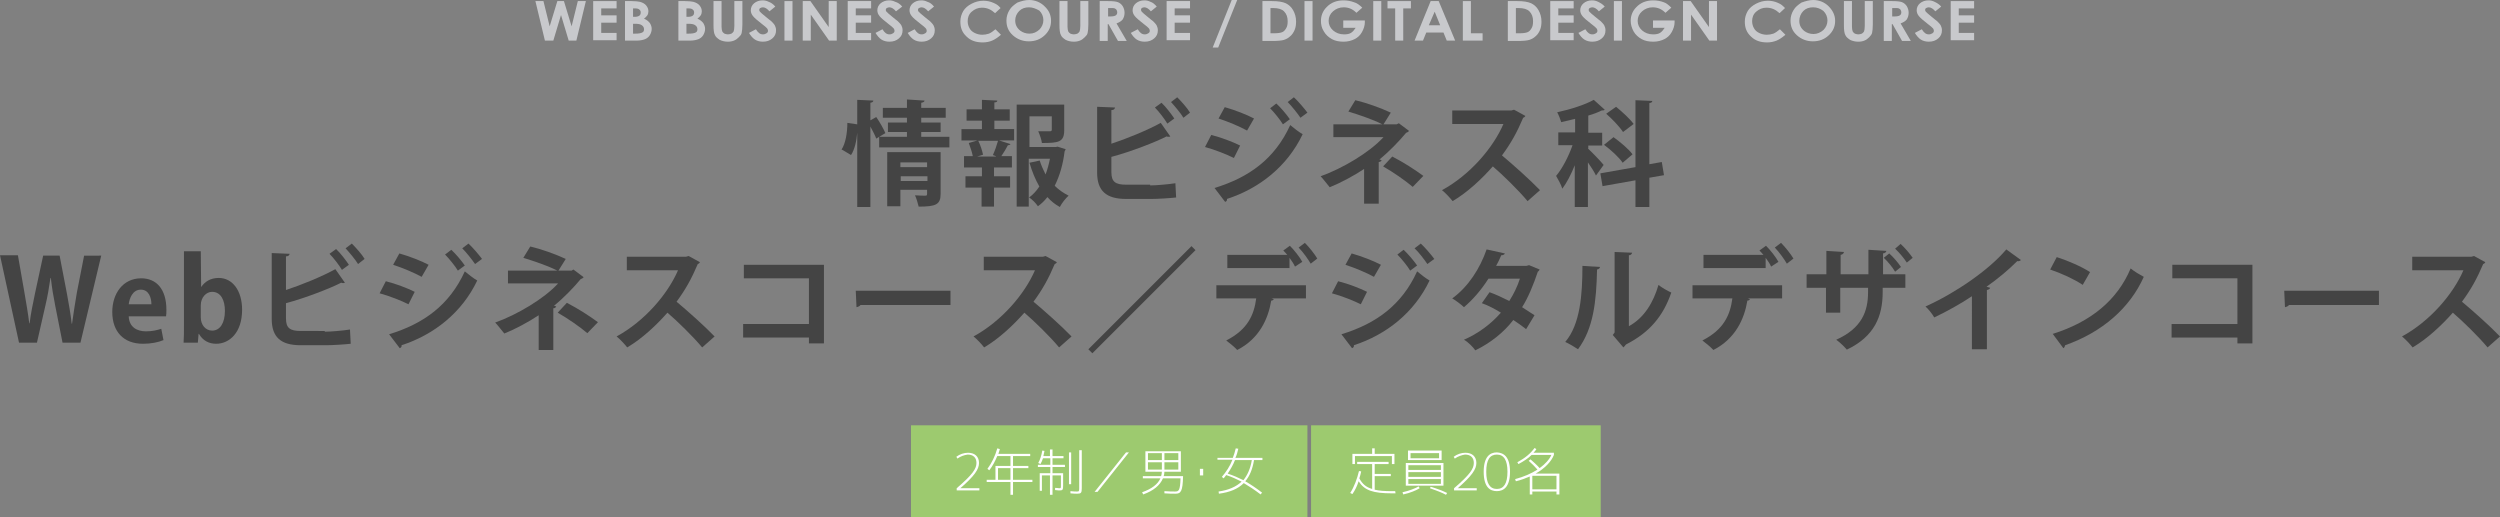 <?xml version="1.0" encoding="utf-8"?>
<!-- Generator: Adobe Illustrator 25.1.0, SVG Export Plug-In . SVG Version: 6.00 Build 0)  -->
<svg version="1.1" xmlns="http://www.w3.org/2000/svg" xmlns:xlink="http://www.w3.org/1999/xlink" x="0px" y="0px" width="683.6px"
	 height="141.5px" viewBox="0 0 683.6 141.5" enable-background="new 0 0 683.6 141.5" xml:space="preserve">
<rect x="0" y="0" width="683.6" height="141.5" fill="#808080" stroke="none"/>
<g id="レイヤー_1">
</g>
<g id="moji">
	<g>
		<rect x="358.5" y="116.3" fill="#9DCA6F" width="79.2" height="25.2"/>
		<rect x="249.1" y="116.3" fill="#9DCA6F" width="108.4" height="25.2"/>
		<g>
			<g>
				<path fill="#FFFFFF" d="M381.6,134.9h-0.9c-5.3,0-7.6-0.8-9.2-3.3c-0.4,1.3-1,2.5-1.7,3.5l-0.6-0.3c1.1-1.7,1.9-3.9,2.4-6
					l0.6,0.1c-0.1,0.6-0.3,1.3-0.5,1.9c0.8,1.5,1.8,2.4,3.5,2.9v-6.8h-4.1v-0.6h8.6v0.6h-3.8v2.7h4.4v0.6h-4.4v3.7
					c1.2,0.3,2.7,0.4,4.7,0.4h0.9L381.6,134.9z M375.9,124.1h5.4v2.8h-0.7v-2.2h-10.1v2.2h-0.7v-2.8h5.4v-1.5h0.7V124.1z"/>
				<path fill="#FFFFFF" d="M387.9,133l0.3,0.5c-1,0.6-2.6,1.3-4.5,1.7l-0.2-0.6C385.3,134.2,386.9,133.6,387.9,133z M384.4,132.8
					v-6.2h10.3v6.2h-9.6H384.4z M385,125.8v-2.6h9.2v2.6h-8.5H385z M394,128.5v-1.3h-8.9v1.3H394z M385.1,130.4h8.9v-1.3h-8.9V130.4
					z M385.1,132.3h8.9V131h-8.9V132.3z M393.5,125.3v-1.4h-7.8v1.4H393.5z M391.2,133.1c1.7,0.5,3.3,1.1,4.5,1.7l-0.3,0.5
					c-1.1-0.6-2.7-1.2-4.4-1.8L391.2,133.1z"/>
				<path fill="#FFFFFF" d="M397.8,125.4l-0.3-0.5c0.9-0.7,2.1-1.1,3.2-1.1c1.9,0,3,1.1,3,2.8s-1.2,3.5-5.1,6.9v0h5.2v0.6h-6.2v-0.6
					c4.3-3.7,5.4-5.3,5.4-6.9c0-1.5-0.9-2.3-2.4-2.3C399.8,124.4,398.6,124.8,397.8,125.4z"/>
				<path fill="#FFFFFF" d="M412.9,129c0,4.1-1.7,5.3-3.6,5.3c-1.9,0-3.6-1.1-3.6-5.3c0-4.1,1.7-5.3,3.6-5.3
					C411.2,123.8,412.9,124.9,412.9,129z M412.2,129c0-3.2-1-4.7-2.9-4.7s-2.9,1.4-2.9,4.7c0,3.2,1,4.7,2.9,4.7
					S412.2,132.2,412.2,129z"/>
				<path fill="#FFFFFF" d="M426.3,135.2h-0.7v-0.8H419v0.8h-0.7v-4.9c-1.2,0.5-2.5,1-3.8,1.3l-0.2-0.6c2.3-0.6,4.4-1.5,6.1-2.6
					c-0.7-0.8-1.6-1.7-2.4-2.4l0.5-0.4c0.8,0.7,1.8,1.6,2.5,2.4c1.5-1.1,2.7-2.4,3.2-3.6h-5.4c-0.9,0.9-2.1,1.7-3.6,2.5l-0.3-0.5
					c2.2-1.2,3.6-2.4,4.7-3.9l0.5,0.3c-0.2,0.4-0.5,0.7-0.8,1h5.6v0.6c-0.7,1.8-2.5,3.7-5,5.1h6.5V135.2z M419,133.8h6.6v-3.7H419
					V133.8z"/>
			</g>
		</g>
		<g>
			<g>
				<path fill="#FFFFFF" d="M261.8,125.4l-0.3-0.5c0.9-0.7,2.1-1.1,3.2-1.1c1.9,0,3,1.1,3,2.8s-1.2,3.5-5.1,6.9v0h5.2v0.6h-6.2v-0.6
					c4.3-3.7,5.4-5.3,5.4-6.9c0-1.5-0.9-2.3-2.4-2.3C263.7,124.4,262.6,124.8,261.8,125.4z"/>
				<path fill="#FFFFFF" d="M273.4,122.8c-0.1,0.4-0.3,0.9-0.4,1.3h8.7v0.6H277v2.7h4.2v0.6H277v3.2h5.3v0.6H277v3.5h-0.7v-3.5h-6.5
					v-0.6h2.4v-3.8h4.1v-2.7h-3.6c-0.6,1.4-1.3,2.8-2.2,3.9l-0.5-0.4c1.2-1.6,2.1-3.5,2.7-5.6L273.4,122.8z M272.9,128v3.2h3.4V128
					H272.9z"/>
				<path fill="#FFFFFF" d="M287.8,127.7v1.7h2.9v3.3c0,1.2-0.1,1.4-0.9,1.4c-0.2,0-0.6,0-1.3-0.1l0-0.6c0.6,0,0.9,0.1,1.1,0.1
					c0.5,0,0.5,0,0.5-0.8V130h-2.3v5.3h-0.7V130h-2.2v4.2h-0.6v-4.8h2.9v-1.7h-3.4v-0.6h3.4v-1.8h-2c-0.2,0.6-0.4,1.1-0.7,1.6
					l-0.6-0.3c0.5-0.9,0.9-2.1,1.1-3.4l0.6,0.1c-0.1,0.5-0.2,1-0.3,1.4h1.8v-1.8h0.7v1.8h3v0.6h-3v1.8h3.4v0.6H287.8z M292.3,123.7
					h0.6v8.7h-0.6V123.7z M295.8,123.1v10.4c0,1.3-0.2,1.5-1.3,1.5c-0.3,0-0.9,0-1.8-0.1v-0.6c0.9,0.1,1.4,0.1,1.7,0.1
					c0.6,0,0.7,0,0.7-0.9v-10.4H295.8z"/>
				<path fill="#FFFFFF" d="M300.1,134.5h-0.8l8.6-10.8h0.8L300.1,134.5z"/>
				<path fill="#FFFFFF" d="M322.8,130.8H318c-0.8,1.9-2.6,3.4-5.4,4.4l-0.3-0.6c2.6-0.9,4.3-2.2,5-3.8h-4.8v-0.6h5
					c0.1-0.4,0.2-0.8,0.2-1.2h-3.8h-0.7v-5.6h9.7v5.6h-4.5c0,0.4-0.1,0.9-0.2,1.2h5.3c-0.1,4.2-0.6,4.8-2.1,4.8c-0.7,0-1.8,0-3-0.1
					v-0.6c1.2,0.1,2.2,0.1,2.9,0.1C322.3,134.4,322.7,134.2,322.8,130.8z M317.7,123.9h-3.8v1.9h3.8V123.9z M313.9,126.4v2h3.8v-2
					H313.9z M322.2,125.8v-1.9h-3.8v1.9H322.2z M318.4,128.4h3.8v-2h-3.8V128.4z"/>
				<path fill="#FFFFFF" d="M328.1,128.2h0.9v1.8h-0.9V128.2z"/>
				<path fill="#FFFFFF" d="M332.8,125.2h4.3c0.3-0.8,0.6-1.7,0.8-2.6l0.7,0.1c-0.2,0.9-0.4,1.7-0.8,2.5h7.4v0.6h-2.3
					c-0.4,2.5-1.2,4.4-2.4,5.8c1.4,0.8,2.9,1.8,4.6,3.1l-0.4,0.5c-1.7-1.3-3.1-2.2-4.6-3.1c-1.6,1.6-3.8,2.5-6.8,2.9l-0.1-0.6
					c2.8-0.4,4.8-1.3,6.3-2.7c-1.4-0.7-2.7-1.3-4.2-1.8c-0.2,0.3-0.5,0.6-0.7,0.9l-0.5-0.4c1.2-1.4,2.2-2.9,2.9-4.7h-4.1V125.2z
					 M342.3,125.8h-4.6c-0.5,1.3-1.2,2.5-2,3.7c1.5,0.5,2.9,1.1,4.3,1.8C341.1,129.9,341.9,128.2,342.3,125.8z"/>
			</g>
		</g>
	</g>
	<g>
		<path fill="#C8C9CC" d="M146.4,0.3h2.2l1.7,6.9l2.1-6.9h1.8l2.1,6.9l1.7-6.9h2.2l-2.6,10.8h-2.1l-2.1-7l-2.1,7H149L146.4,0.3z"/>
		<path fill="#C8C9CC" d="M162.2,0.3h6.4v2h-4.2v1.9h4.2v2h-4.2v2.8h4.2v2h-6.4V0.3z"/>
		<path fill="#C8C9CC" d="M170.9,11.1V0.3h1.8c1.1,0,1.8,0.1,2.3,0.2c0.7,0.2,1.3,0.5,1.7,1c0.4,0.5,0.6,1,0.6,1.6
			c0,0.4-0.1,0.8-0.3,1.1c-0.2,0.3-0.5,0.6-0.9,0.9c0.7,0.3,1.2,0.7,1.6,1.2c0.3,0.5,0.5,1,0.5,1.6c0,0.6-0.2,1.2-0.5,1.7
			s-0.8,0.9-1.3,1.1c-0.5,0.2-1.3,0.4-2.2,0.4H170.9z M173.1,2.3v2.3h0.5c0.5,0,0.9-0.1,1.2-0.3c0.3-0.2,0.4-0.5,0.4-0.9
			c0-0.3-0.1-0.6-0.4-0.8c-0.2-0.2-0.6-0.3-1.1-0.3H173.1z M173.1,6.4v2.8h0.6c0.9,0,1.5-0.1,1.9-0.3s0.5-0.5,0.5-0.9
			c0-0.5-0.2-0.8-0.6-1.1s-1-0.4-1.9-0.4H173.1z"/>
		<path fill="#C8C9CC" d="M185.5,11.1V0.3h1.8c1.1,0,1.8,0.1,2.3,0.2c0.7,0.2,1.3,0.5,1.7,1c0.4,0.5,0.6,1,0.6,1.6
			c0,0.4-0.1,0.8-0.3,1.1c-0.2,0.3-0.5,0.6-0.9,0.9c0.7,0.3,1.2,0.7,1.6,1.2c0.3,0.5,0.5,1,0.5,1.6c0,0.6-0.2,1.2-0.5,1.7
			s-0.8,0.9-1.3,1.1c-0.5,0.2-1.3,0.4-2.2,0.4H185.5z M187.7,2.3v2.3h0.5c0.5,0,0.9-0.1,1.2-0.3c0.3-0.2,0.4-0.5,0.4-0.9
			c0-0.3-0.1-0.6-0.4-0.8c-0.2-0.2-0.6-0.3-1.1-0.3H187.7z M187.7,6.4v2.8h0.6c0.9,0,1.5-0.1,1.9-0.3s0.5-0.5,0.5-0.9
			c0-0.5-0.2-0.8-0.6-1.1s-1-0.4-1.9-0.4H187.7z"/>
		<path fill="#C8C9CC" d="M195.1,0.3h2.2v7c0,0.6,0.1,1,0.2,1.3c0.1,0.2,0.3,0.4,0.6,0.6c0.3,0.1,0.6,0.2,0.9,0.2
			c0.4,0,0.7-0.1,1-0.2c0.3-0.2,0.5-0.4,0.6-0.6c0.1-0.3,0.2-0.7,0.2-1.5V0.3h2.2v6.4c0,1.1-0.1,1.8-0.2,2.3s-0.4,0.8-0.8,1.2
			c-0.4,0.4-0.8,0.7-1.3,0.9c-0.5,0.2-1,0.3-1.7,0.3c-0.8,0-1.6-0.2-2.2-0.5c-0.6-0.4-1.1-0.8-1.3-1.3c-0.3-0.5-0.4-1.5-0.4-2.7V0.3
			z"/>
		<path fill="#C8C9CC" d="M212,1.8l-1.6,1.3c-0.6-0.7-1.2-1.1-1.8-1.1c-0.3,0-0.5,0.1-0.7,0.2c-0.2,0.1-0.3,0.3-0.3,0.5
			s0.1,0.4,0.2,0.5c0.2,0.2,0.7,0.7,1.6,1.4c0.8,0.7,1.4,1.1,1.5,1.2c0.4,0.4,0.8,0.8,1,1.2s0.3,0.8,0.3,1.3c0,0.9-0.3,1.6-1,2.2
			c-0.7,0.6-1.5,0.9-2.6,0.9c-0.8,0-1.6-0.2-2.2-0.6c-0.6-0.4-1.1-1-1.6-1.8l1.9-1c0.6,1,1.2,1.4,1.9,1.4c0.4,0,0.7-0.1,1-0.3
			s0.4-0.4,0.4-0.7c0-0.2-0.1-0.5-0.3-0.7c-0.2-0.2-0.6-0.6-1.3-1.1c-1.3-1-2.1-1.7-2.5-2.2c-0.4-0.5-0.6-1-0.6-1.6
			c0-0.7,0.3-1.4,0.9-1.9c0.6-0.5,1.4-0.8,2.3-0.8c0.6,0,1.1,0.1,1.7,0.4C210.8,0.7,211.4,1.1,212,1.8z"/>
		<path fill="#C8C9CC" d="M214.5,0.3h2.2v10.8h-2.2V0.3z"/>
		<path fill="#C8C9CC" d="M219.5,0.3h2.1l5,7.1V0.3h2.2v10.8h-2.1l-5-7.1v7.1h-2.2V0.3z"/>
		<path fill="#C8C9CC" d="M231.8,0.3h6.4v2H234v1.9h4.2v2H234v2.8h4.2v2h-6.4V0.3z"/>
		<path fill="#C8C9CC" d="M246.7,1.8L245,3.1c-0.6-0.7-1.2-1.1-1.8-1.1c-0.3,0-0.5,0.1-0.7,0.2c-0.2,0.1-0.3,0.3-0.3,0.5
			s0.1,0.4,0.2,0.5c0.2,0.2,0.7,0.7,1.6,1.4c0.8,0.7,1.4,1.1,1.5,1.2c0.4,0.4,0.8,0.8,1,1.2s0.3,0.8,0.3,1.3c0,0.9-0.3,1.6-1,2.2
			c-0.7,0.6-1.5,0.9-2.6,0.9c-0.8,0-1.6-0.2-2.2-0.6c-0.6-0.4-1.1-1-1.6-1.8l1.9-1c0.6,1,1.2,1.4,1.9,1.4c0.4,0,0.7-0.1,1-0.3
			s0.4-0.4,0.4-0.7c0-0.2-0.1-0.5-0.3-0.7c-0.2-0.2-0.6-0.6-1.3-1.1c-1.3-1-2.1-1.7-2.5-2.2c-0.4-0.5-0.6-1-0.6-1.6
			c0-0.7,0.3-1.4,0.9-1.9c0.6-0.5,1.4-0.8,2.3-0.8c0.6,0,1.1,0.1,1.7,0.4C245.5,0.7,246.1,1.1,246.7,1.8z"/>
		<path fill="#C8C9CC" d="M255.4,1.8l-1.6,1.3C253.2,2.4,252.6,2,252,2c-0.3,0-0.5,0.1-0.7,0.2c-0.2,0.1-0.3,0.3-0.3,0.5
			s0.1,0.4,0.2,0.5c0.2,0.2,0.7,0.7,1.6,1.4c0.8,0.7,1.4,1.1,1.5,1.2c0.4,0.4,0.8,0.8,1,1.2s0.3,0.8,0.3,1.3c0,0.9-0.3,1.6-1,2.2
			c-0.7,0.6-1.5,0.9-2.6,0.9c-0.8,0-1.6-0.2-2.2-0.6c-0.6-0.4-1.1-1-1.6-1.8l1.9-1c0.6,1,1.2,1.4,1.9,1.4c0.4,0,0.7-0.1,1-0.3
			s0.4-0.4,0.4-0.7c0-0.2-0.1-0.5-0.3-0.7c-0.2-0.2-0.6-0.6-1.3-1.1c-1.3-1-2.1-1.7-2.5-2.2c-0.4-0.5-0.6-1-0.6-1.6
			c0-0.7,0.3-1.4,0.9-1.9c0.6-0.5,1.4-0.8,2.3-0.8c0.6,0,1.1,0.1,1.7,0.4C254.3,0.7,254.8,1.1,255.4,1.8z"/>
		<path fill="#C8C9CC" d="M273.6,2.2l-1.5,1.4c-1.1-1-2.2-1.5-3.6-1.5c-1.1,0-2,0.4-2.8,1.1c-0.8,0.7-1.1,1.6-1.1,2.6
			c0,0.7,0.2,1.4,0.5,1.9c0.3,0.6,0.8,1,1.4,1.3c0.6,0.3,1.3,0.5,2.1,0.5c0.6,0,1.2-0.1,1.8-0.3c0.5-0.2,1.1-0.6,1.8-1.2l1.5,1.5
			c-0.9,0.8-1.7,1.3-2.4,1.6s-1.6,0.5-2.6,0.5c-1.8,0-3.3-0.5-4.4-1.6c-1.2-1.1-1.7-2.4-1.7-4.1c0-1.1,0.3-2,0.8-2.9
			c0.5-0.8,1.3-1.5,2.3-2c1-0.5,2-0.8,3.2-0.8c1,0,1.9,0.2,2.8,0.6S273,1.5,273.6,2.2z"/>
		<path fill="#C8C9CC" d="M281.4,0c1.6,0,3.1,0.6,4.2,1.7c1.2,1.1,1.8,2.4,1.8,4c0,1.6-0.6,2.9-1.8,4s-2.6,1.6-4.3,1.6
			c-1.7,0-3.2-0.6-4.4-1.7s-1.7-2.4-1.7-4c0-1,0.3-2,0.8-2.8c0.5-0.9,1.3-1.5,2.2-2.1C279.3,0.3,280.3,0,281.4,0z M281.4,2
			c-1.1,0-2,0.3-2.7,1c-0.7,0.7-1.1,1.6-1.1,2.6c0,1.2,0.5,2.1,1.4,2.8c0.7,0.5,1.5,0.8,2.5,0.8c1.1,0,1.9-0.4,2.7-1.1
			c0.7-0.7,1.1-1.6,1.1-2.6c0-1-0.4-1.9-1.1-2.6C283.3,2.4,282.4,2,281.4,2z"/>
		<path fill="#C8C9CC" d="M289.7,0.3h2.2v7c0,0.6,0.1,1,0.2,1.3c0.1,0.2,0.3,0.4,0.6,0.6c0.3,0.1,0.6,0.2,0.9,0.2
			c0.4,0,0.7-0.1,1-0.2c0.3-0.2,0.5-0.4,0.6-0.6c0.1-0.3,0.2-0.7,0.2-1.5V0.3h2.2v6.4c0,1.1-0.1,1.8-0.2,2.3s-0.4,0.8-0.8,1.2
			c-0.4,0.4-0.8,0.7-1.3,0.9c-0.5,0.2-1,0.3-1.7,0.3c-0.8,0-1.6-0.2-2.2-0.5c-0.6-0.4-1.1-0.8-1.3-1.3c-0.3-0.5-0.4-1.5-0.4-2.7V0.3
			z"/>
		<path fill="#C8C9CC" d="M300.7,0.3h2.3c1.3,0,2.2,0.1,2.7,0.3c0.5,0.2,1,0.6,1.3,1.1c0.3,0.5,0.5,1.1,0.5,1.8
			c0,0.7-0.2,1.3-0.5,1.8c-0.4,0.5-0.9,0.8-1.7,1.1l2.8,4.8h-2.4l-2.6-4.6h-0.2v4.6h-2.2V0.3z M302.9,4.5h0.7c0.7,0,1.2-0.1,1.5-0.3
			c0.3-0.2,0.4-0.5,0.4-0.9c0-0.2-0.1-0.4-0.2-0.6s-0.3-0.3-0.5-0.4c-0.2-0.1-0.6-0.1-1.2-0.1h-0.6V4.5z"/>
		<path fill="#C8C9CC" d="M316.3,1.8l-1.6,1.3c-0.6-0.7-1.2-1.1-1.8-1.1c-0.3,0-0.5,0.1-0.7,0.2C312,2.4,312,2.5,312,2.7
			s0.1,0.4,0.2,0.5c0.2,0.2,0.7,0.7,1.6,1.4c0.8,0.7,1.4,1.1,1.5,1.2c0.4,0.4,0.8,0.8,1,1.2s0.3,0.8,0.3,1.3c0,0.9-0.3,1.6-1,2.2
			c-0.7,0.6-1.5,0.9-2.6,0.9c-0.8,0-1.6-0.2-2.2-0.6c-0.6-0.4-1.1-1-1.6-1.8l1.9-1c0.6,1,1.2,1.4,1.9,1.4c0.4,0,0.7-0.1,1-0.3
			s0.4-0.4,0.4-0.7c0-0.2-0.1-0.5-0.3-0.7c-0.2-0.2-0.6-0.6-1.3-1.1c-1.3-1-2.1-1.7-2.5-2.2c-0.4-0.5-0.6-1-0.6-1.6
			c0-0.7,0.3-1.4,0.9-1.9c0.6-0.5,1.4-0.8,2.3-0.8c0.6,0,1.1,0.1,1.7,0.4C315.2,0.7,315.7,1.1,316.3,1.8z"/>
		<path fill="#C8C9CC" d="M319,0.3h6.4v2h-4.2v1.9h4.2v2h-4.2v2.8h4.2v2H319V0.3z"/>
		<path fill="#C8C9CC" d="M331.6,13l5.2-13h1.5l-5.2,13H331.6z"/>
		<path fill="#C8C9CC" d="M345.2,0.3h2.6c1.7,0,2.9,0.2,3.8,0.6c0.8,0.4,1.5,1,2,1.9s0.8,1.9,0.8,3.1c0,0.8-0.1,1.6-0.4,2.3
			c-0.3,0.7-0.7,1.3-1.2,1.7c-0.5,0.5-1.1,0.8-1.7,1c-0.6,0.2-1.7,0.3-3.2,0.3h-2.7V0.3z M347.4,2.3v6.8h1c1,0,1.7-0.1,2.2-0.3
			c0.5-0.2,0.8-0.6,1.1-1.1s0.4-1.1,0.4-1.9c0-1.1-0.3-2-1-2.7c-0.6-0.6-1.6-0.9-3-0.9H347.4z"/>
		<path fill="#C8C9CC" d="M356.7,0.3h2.2v10.8h-2.2V0.3z"/>
		<path fill="#C8C9CC" d="M372.5,2.1l-1.6,1.4c-1-1-2.1-1.5-3.5-1.5c-1.1,0-2.1,0.4-2.9,1.1c-0.8,0.7-1.2,1.6-1.2,2.6
			c0,1,0.4,1.9,1.2,2.6c0.8,0.7,1.8,1.1,3,1.1c0.8,0,1.4-0.1,1.9-0.4s0.9-0.8,1.3-1.4h-3.4V5.6h5.9l0,0.5c0,0.9-0.3,1.8-0.8,2.7
			s-1.2,1.5-2,1.9c-0.8,0.4-1.8,0.7-3,0.7c-1.2,0-2.3-0.2-3.2-0.7c-0.9-0.5-1.7-1.2-2.2-2.1c-0.6-0.9-0.8-1.9-0.8-2.9
			c0-1.4,0.5-2.7,1.5-3.7c1.2-1.3,2.8-1.9,4.7-1.9c1,0,2,0.2,2.8,0.5C371,0.8,371.8,1.4,372.5,2.1z"/>
		<path fill="#C8C9CC" d="M375.5,0.3h2.2v10.8h-2.2V0.3z"/>
		<path fill="#C8C9CC" d="M379.4,0.3h6.4v2h-2.1v8.8h-2.2V2.3h-2.1V0.3z"/>
		<path fill="#C8C9CC" d="M391.2,0.3h2.2l4.5,10.8h-2.3l-0.9-2.2H390l-0.9,2.2h-2.3L391.2,0.3z M392.3,3.2l-1.6,3.7h3.1L392.3,3.2z"
			/>
		<path fill="#C8C9CC" d="M400,0.3h2.2v8.8h3.2v2H400V0.3z"/>
		<path fill="#C8C9CC" d="M412.3,0.3h2.6c1.7,0,2.9,0.2,3.8,0.6c0.8,0.4,1.5,1,2,1.9s0.8,1.9,0.8,3.1c0,0.8-0.1,1.6-0.4,2.3
			c-0.3,0.7-0.7,1.3-1.2,1.7c-0.5,0.5-1.1,0.8-1.7,1s-1.7,0.3-3.2,0.3h-2.7V0.3z M414.5,2.3v6.8h1c1,0,1.7-0.1,2.2-0.3
			c0.5-0.2,0.8-0.6,1.1-1.1c0.3-0.5,0.4-1.1,0.4-1.9c0-1.1-0.3-2-1-2.7c-0.6-0.6-1.6-0.9-3-0.9H414.5z"/>
		<path fill="#C8C9CC" d="M423.9,0.3h6.4v2h-4.2v1.9h4.2v2h-4.2v2.8h4.2v2h-6.4V0.3z"/>
		<path fill="#C8C9CC" d="M438.8,1.8l-1.6,1.3C436.6,2.4,436,2,435.4,2c-0.3,0-0.5,0.1-0.7,0.2c-0.2,0.1-0.3,0.3-0.3,0.5
			s0.1,0.4,0.2,0.5c0.2,0.2,0.7,0.7,1.6,1.4c0.8,0.7,1.4,1.1,1.5,1.2c0.4,0.4,0.8,0.8,1,1.2s0.3,0.8,0.3,1.3c0,0.9-0.3,1.6-1,2.2
			s-1.5,0.9-2.6,0.9c-0.8,0-1.6-0.2-2.2-0.6c-0.6-0.4-1.1-1-1.6-1.8l1.9-1c0.6,1,1.2,1.4,1.9,1.4c0.4,0,0.7-0.1,1-0.3
			s0.4-0.4,0.4-0.7c0-0.2-0.1-0.5-0.3-0.7s-0.6-0.6-1.3-1.1c-1.3-1-2.1-1.7-2.5-2.2c-0.4-0.5-0.6-1-0.6-1.6c0-0.7,0.3-1.4,0.9-1.9
			c0.6-0.5,1.4-0.8,2.3-0.8c0.6,0,1.1,0.1,1.7,0.4S438.2,1.1,438.8,1.8z"/>
		<path fill="#C8C9CC" d="M441.3,0.3h2.2v10.8h-2.2V0.3z"/>
		<path fill="#C8C9CC" d="M457,2.1l-1.6,1.4c-1-1-2.1-1.5-3.5-1.5c-1.1,0-2.1,0.4-2.9,1.1c-0.8,0.7-1.2,1.6-1.2,2.6
			c0,1,0.4,1.9,1.2,2.6s1.8,1.1,3,1.1c0.8,0,1.4-0.1,1.9-0.4s0.9-0.8,1.3-1.4H452V5.6h5.9l0,0.5c0,0.9-0.3,1.8-0.8,2.7
			s-1.2,1.5-2,1.9c-0.8,0.4-1.8,0.7-3,0.7c-1.2,0-2.3-0.2-3.2-0.7c-0.9-0.5-1.7-1.2-2.2-2.1s-0.8-1.9-0.8-2.9c0-1.4,0.5-2.7,1.5-3.7
			c1.2-1.3,2.8-1.9,4.7-1.9c1,0,2,0.2,2.8,0.5C455.6,0.8,456.3,1.4,457,2.1z"/>
		<path fill="#C8C9CC" d="M460.2,0.3h2.1l5,7.1V0.3h2.2v10.8h-2.1l-5-7.1v7.1h-2.2V0.3z"/>
		<path fill="#C8C9CC" d="M488.1,2.2l-1.5,1.4c-1.1-1-2.2-1.5-3.6-1.5c-1.1,0-2,0.4-2.8,1.1c-0.8,0.7-1.1,1.6-1.1,2.6
			c0,0.7,0.2,1.4,0.5,1.9c0.3,0.6,0.8,1,1.4,1.3s1.3,0.5,2.1,0.5c0.6,0,1.2-0.1,1.8-0.3c0.5-0.2,1.1-0.6,1.8-1.2l1.5,1.5
			c-0.9,0.8-1.7,1.3-2.4,1.6c-0.8,0.3-1.6,0.5-2.6,0.5c-1.8,0-3.3-0.5-4.4-1.6c-1.2-1.1-1.7-2.4-1.7-4.1c0-1.1,0.3-2,0.8-2.9
			c0.5-0.8,1.3-1.5,2.3-2c1-0.5,2-0.8,3.2-0.8c1,0,1.9,0.2,2.8,0.6S487.4,1.5,488.1,2.2z"/>
		<path fill="#C8C9CC" d="M495.8,0c1.6,0,3.1,0.6,4.2,1.7s1.8,2.4,1.8,4c0,1.6-0.6,2.9-1.8,4c-1.2,1.1-2.6,1.6-4.3,1.6
			c-1.7,0-3.2-0.6-4.4-1.7s-1.7-2.4-1.7-4c0-1,0.3-2,0.8-2.8c0.5-0.9,1.3-1.5,2.2-2.1C493.7,0.3,494.8,0,495.8,0z M495.8,2
			c-1.1,0-2,0.3-2.7,1S492,4.7,492,5.7c0,1.2,0.5,2.1,1.4,2.8c0.7,0.5,1.5,0.8,2.5,0.8c1,0,1.9-0.4,2.7-1.1c0.7-0.7,1.1-1.6,1.1-2.6
			c0-1-0.4-1.9-1.1-2.6C497.8,2.4,496.9,2,495.8,2z"/>
		<path fill="#C8C9CC" d="M504.2,0.3h2.2v7c0,0.6,0.1,1,0.2,1.3c0.1,0.2,0.3,0.4,0.6,0.6c0.3,0.1,0.6,0.2,0.9,0.2
			c0.4,0,0.7-0.1,1-0.2c0.3-0.2,0.5-0.4,0.6-0.6c0.1-0.3,0.2-0.7,0.2-1.5V0.3h2.2v6.4c0,1.1-0.1,1.8-0.2,2.3
			c-0.1,0.4-0.4,0.8-0.8,1.2c-0.4,0.4-0.8,0.7-1.3,0.9c-0.5,0.2-1,0.3-1.7,0.3c-0.8,0-1.6-0.2-2.2-0.5c-0.6-0.4-1.1-0.8-1.3-1.3
			c-0.3-0.5-0.4-1.5-0.4-2.7V0.3z"/>
		<path fill="#C8C9CC" d="M515.1,0.3h2.3c1.3,0,2.2,0.1,2.7,0.3c0.5,0.2,1,0.6,1.3,1.1c0.3,0.5,0.5,1.1,0.5,1.8
			c0,0.7-0.2,1.3-0.5,1.8c-0.4,0.5-0.9,0.8-1.7,1.1l2.8,4.8h-2.4l-2.6-4.6h-0.2v4.6h-2.2V0.3z M517.3,4.5h0.7c0.7,0,1.2-0.1,1.5-0.3
			s0.4-0.5,0.4-0.9c0-0.2-0.1-0.4-0.2-0.6s-0.3-0.3-0.5-0.4c-0.2-0.1-0.6-0.1-1.2-0.1h-0.6V4.5z"/>
		<path fill="#C8C9CC" d="M530.8,1.8l-1.6,1.3C528.6,2.4,528,2,527.4,2c-0.3,0-0.5,0.1-0.7,0.2c-0.2,0.1-0.3,0.3-0.3,0.5
			s0.1,0.4,0.2,0.5c0.2,0.2,0.7,0.7,1.6,1.4c0.8,0.7,1.4,1.1,1.5,1.2c0.4,0.4,0.8,0.8,1,1.2s0.3,0.8,0.3,1.3c0,0.9-0.3,1.6-1,2.2
			c-0.7,0.6-1.5,0.9-2.6,0.9c-0.8,0-1.6-0.2-2.2-0.6s-1.1-1-1.6-1.8l1.9-1c0.6,1,1.2,1.4,1.9,1.4c0.4,0,0.7-0.1,1-0.3
			c0.3-0.2,0.4-0.4,0.4-0.7c0-0.2-0.1-0.5-0.3-0.7c-0.2-0.2-0.6-0.6-1.3-1.1c-1.3-1-2.1-1.7-2.5-2.2c-0.4-0.5-0.6-1-0.6-1.6
			c0-0.7,0.3-1.4,0.9-1.9c0.6-0.5,1.4-0.8,2.3-0.8c0.6,0,1.1,0.1,1.7,0.4S530.2,1.1,530.8,1.8z"/>
		<path fill="#C8C9CC" d="M533.4,0.3h6.4v2h-4.2v1.9h4.2v2h-4.2v2.8h4.2v2h-6.4V0.3z"/>
	</g>
	<g>
		<path fill="#444444" d="M239.6,32c0.9,1.3,2,3.2,2.5,4.4l-2.5,1.5c-0.3-0.9-1-2.1-1.6-3.3v22h-3.6V36.3h0
			c-0.2,2.3-0.7,4.6-1.7,6.1c-2.4-1.5-2.5-1.5-2.6-1.5c1.1-1.6,1.6-4.6,1.6-7.3l2.7,0.4v-6.7l4.4,0.2c0,0.3-0.2,0.5-0.8,0.6v4.8
			L239.6,32z M251.9,37.4h7.7v2.9h-19.2v-2.9h7.6v-1.3h-5.2v-2.6h5.2v-1.3h-6.6v-2.7h6.6v-2.3l4.8,0.3c0,0.3-0.3,0.5-0.9,0.6v1.4
			h6.7v2.7h-6.7v1.3h5.3v2.6h-5.3V37.4z M257.2,41.6v11.4c0,2.9-1.2,3.5-6,3.5c-0.2-0.9-0.6-2.2-1-3.1c1.1,0.1,2.4,0.1,2.8,0.1
			c0.4,0,0.5-0.1,0.5-0.5v-1.1h-7.3v4.5h-3.6V41.6H257.2z M253.5,44.4h-7.3v1.3h7.3V44.4z M246.3,49.5h7.3v-1.3h-7.3V49.5z"/>
		<path fill="#444444" d="M271.9,33v2.3h5.4v3.1h-4.1l3.1,1c-0.1,0.2-0.3,0.3-0.7,0.3c-0.4,0.8-1.1,2-1.8,3h2.9v3.1h-4.9v2.4h4.4
			v3.1h-4.4v5.2h-3.4v-5.2H264v-3.1h4.5v-2.4h-4.9v-3.1h2.4c-0.2-1.1-0.7-2.5-1.1-3.6l2.4-0.7h-4.4v-3.1h5.6V33h-4.2v-3.1h4.2v-2.6
			l4.2,0.2c0,0.3-0.2,0.5-0.8,0.5v1.9h4.2V33H271.9z M272.3,42.7l-0.8-0.3c0.5-1.1,1.1-2.8,1.4-3.9h-5.4c0.6,1.2,1.1,2.8,1.3,3.8
			l-1.6,0.5H272.3z M289.2,40.1l2.2,0.7c-0.1,0.3-0.2,0.4-0.3,0.6c-0.4,3.4-1.3,6.6-2.7,9.4c1.1,1.1,2.4,2,3.8,2.7
			c-0.8,0.7-1.9,2.1-2.4,3.1c-1.3-0.7-2.4-1.6-3.4-2.7c-0.8,1-1.6,1.8-2.6,2.5c-0.5-0.8-1.6-1.9-2.4-2.4c1.1-0.8,2-1.8,2.8-3
			c-1.1-1.9-2-4.1-2.7-6.5l2.8-0.6c0.4,1.3,1,2.6,1.6,3.8c0.5-1.3,0.9-2.8,1.2-4.3h-5.8v13.1H278V28.6h13v7c0,3.3-1.6,3.5-6.1,3.5
			c-0.1-0.9-0.6-2.3-1-3.2c1.2,0,2.7,0,3.1,0c0.4,0,0.6-0.1,0.6-0.4v-3.7h-6.1v8.4h7.2L289.2,40.1z"/>
		<path fill="#444444" d="M314.5,50.7c1.6,0,5.1-0.3,6.9-0.6c0.1,1.3,0.1,2.6,0.2,3.9c-1.7,0.2-5.1,0.4-6.7,0.4h-7
			c-5.4,0-7.9-2.2-7.9-7.2v-18l4.9,0.2c-0.1,0.4-0.3,0.7-1,0.7v9.2c4-1.3,9.9-3.7,13.5-5.7l2.6,3.7c-0.1,0.1-0.3,0.1-0.5,0.1
			c-0.2,0-0.3,0-0.5-0.1c-2.9,1.5-9.8,4.2-15.1,5.6v4.2c0,2.6,1.1,3.4,4,3.4H314.5z M317.6,28.1c1.2,1.1,2.7,3.1,3.5,4.3l-1.9,1.4
			c-0.7-1.2-2.3-3.3-3.4-4.4L317.6,28.1z M321.9,26.6c1.2,1.2,2.8,3,3.5,4.2l-1.8,1.4c-0.7-1.2-2.4-3.2-3.4-4.3L321.9,26.6z"/>
		<path fill="#444444" d="M331.2,36.9c2.8,0.7,5.9,1.9,7.9,2.9l-1.7,3.4c-2-1-5.3-2.3-7.9-3L331.2,36.9z M332.1,51.4
			c9.5-2.9,16.5-8,20.7-17.2c0.8,0.7,2.5,2,3.4,2.5c-4.2,8.8-11.8,14.8-20.7,17.7c0.1,0.3-0.1,0.7-0.5,0.8L332.1,51.4z M334.9,29.3
			c2.8,0.8,5.9,2,8,3.1l-1.9,3.3c-2.2-1.2-5.1-2.4-7.8-3.3L334.9,29.3z M349,28.3c1.2,1.1,2.8,3,3.7,4.3l-1.9,1.4
			c-0.7-1.2-2.4-3.3-3.5-4.4L349,28.3z M353.8,26.6c1.2,1.1,2.8,3,3.7,4.2l-1.9,1.4c-0.8-1.2-2.5-3.3-3.5-4.3L353.8,26.6z"/>
		<path fill="#444444" d="M382.5,33.7l2.8,2.1c-0.2,0.2-0.4,0.4-0.8,0.5c-1.9,2.3-4.7,5.2-7.3,7.3l0.6,0.2c-0.1,0.2-0.3,0.5-0.8,0.5
			v11.4h-4v-9.5c-2.7,1.8-6.4,3.8-9.4,5c-0.2-0.2-2.2-2.8-2.5-3c5.9-2.1,13.4-6.5,17.2-10.7h-13.7V34H378c-2.5-1.3-6.4-2.6-9.3-3.5
			l1.9-3.1c3,0.7,6.9,2.1,9.7,3.4l-2,3.2h3.6L382.5,33.7z M386.3,51.1c-2-1.7-5.3-4-8.1-5.6l2.5-2.7c3.1,1.6,6.2,3.6,8.5,5.3
			L386.3,51.1z"/>
		<path fill="#444444" d="M417.1,31.7c-0.1,0.2-0.3,0.4-0.6,0.5c-1.7,4-3.3,6.9-5.8,10.3c3,2.5,7.6,6.6,10.4,9.5l-3.4,3
			c-2.4-2.9-6.9-7.3-9.5-9.5c-2.9,3.3-6.9,7.1-11,9.5c-0.6-0.8-2-2.3-2.9-3c7.7-4.2,14-11.6,16.8-18.1h-14v-3.7h16.2l0.7-0.2
			L417.1,31.7z"/>
		<path fill="#444444" d="M434.2,40.6c0.9,0.8,3.7,3.7,4.3,4.5l-2.1,2.9c-0.4-0.9-1.3-2.3-2.2-3.6v12.2h-3.6V45.2
			c-1,2.5-2.2,4.8-3.4,6.4c-0.3-1.1-1.2-2.6-1.7-3.5c1.7-2,3.4-5.3,4.5-8.4h-3.9v-3.5h4.6v-3.7c-1.3,0.3-2.6,0.6-3.8,0.9
			c-0.2-0.7-0.7-2-1.1-2.7c3.7-0.8,7.7-2.1,10-3.4l3,2.7c-0.2,0.2-0.4,0.2-0.8,0.2c-1,0.5-2.3,1-3.7,1.4v4.7h3.8v3.5h-3.8V40.6z
			 M455,47.9l-4,0.7v8h-3.8v-7.3l-9,1.6l-0.6-3.5l9.6-1.7V27.4l4.6,0.2c0,0.3-0.2,0.5-0.8,0.6v16.7l3.4-0.6L455,47.9z M443.7,44.5
			c-1-1.5-3.2-3.5-5.1-4.9l2.6-2.1c1.8,1.3,4.2,3.3,5.2,4.7L443.7,44.5z M441.9,29.2c1.7,1.4,3.8,3.3,4.8,4.7l-2.9,2.2
			c-0.9-1.4-2.9-3.5-4.6-5L441.9,29.2z"/>
		<path fill="#444444" d="M27.7,69.8L22,93.7h-4.9l-2-10.1c-0.5-2.5-0.9-4.9-1.2-7.6h-0.1c-0.4,2.7-0.8,5.1-1.4,7.6l-2.3,10.1H5.2
			L0,69.8h4.9l1.8,10.3c0.5,2.9,1,5.8,1.3,8.3h0.1C8.4,85.8,9,83,9.6,80.1l2.2-10.2h4.5l2,10.4c0.5,2.8,1,5.4,1.3,8.2h0.1
			c0.4-2.8,0.8-5.5,1.3-8.4l2-10.2H27.7z"/>
		<path fill="#444444" d="M44.7,93c-1.4,0.6-3.4,1-5.6,1c-5.3,0-8.4-3.3-8.4-8.7c0-5,2.9-9.2,7.9-9.2c4.2,0,6.9,3,6.9,8.6
			c0,0.7,0,1.3-0.1,1.8H35.2c0.1,2.9,2.2,4.1,4.7,4.1c1.7,0,3-0.3,4.2-0.7L44.7,93z M41.4,83.2c0-1.8-0.7-4-2.9-4
			c-2.2,0-3.1,2.3-3.3,4H41.4z"/>
		<path fill="#444444" d="M55,78.5c1-1.5,2.6-2.5,4.8-2.5c3.8,0,6.4,3.5,6.4,8.7c0,6.3-3.5,9.3-7.1,9.3c-1.9,0-3.6-0.8-4.7-2.7h-0.1
			l-0.2,2.4h-3.9c0.1-1.2,0.1-3.2,0.1-5v-20h4.6L55,78.5L55,78.5z M54.9,86.8c0,2,1.3,3.6,3.1,3.6c2.2,0,3.5-2.1,3.5-5.4
			c0-2.9-1.1-5.2-3.5-5.2c-1.6,0-3.1,1.5-3.1,3.7V86.8z"/>
		<path fill="#444444" d="M88.8,90.7c1.6,0,5.1-0.3,6.9-0.6c0.1,1.3,0.1,2.6,0.2,3.9c-1.7,0.2-5.1,0.4-6.7,0.4h-7
			c-5.4,0-7.9-2.2-7.9-7.2v-18l4.9,0.2c-0.1,0.4-0.3,0.7-1,0.7v9.2c4-1.3,9.9-3.7,13.5-5.7l2.6,3.7c-0.1,0.1-0.3,0.1-0.5,0.1
			c-0.2,0-0.3,0-0.5-0.1c-2.9,1.5-9.8,4.2-15.1,5.6v4.2c0,2.6,1.1,3.4,4,3.4H88.8z M91.9,68.1c1.2,1.1,2.7,3.1,3.5,4.3l-1.9,1.4
			c-0.7-1.2-2.3-3.3-3.4-4.4L91.9,68.1z M96.2,66.6c1.2,1.2,2.8,3,3.5,4.2l-1.8,1.4c-0.7-1.2-2.4-3.2-3.4-4.3L96.2,66.6z"/>
		<path fill="#444444" d="M105.5,76.9c2.8,0.7,5.9,1.9,7.9,2.9l-1.7,3.4c-2-1-5.3-2.3-7.9-3L105.5,76.9z M106.4,91.4
			c9.5-2.9,16.5-8,20.7-17.2c0.8,0.7,2.5,2,3.4,2.5c-4.2,8.8-11.8,14.8-20.7,17.7c0.1,0.3-0.1,0.7-0.5,0.8L106.4,91.4z M109.2,69.3
			c2.8,0.8,5.9,2,8,3.1l-1.9,3.3c-2.2-1.2-5.1-2.4-7.8-3.3L109.2,69.3z M123.4,68.3c1.2,1.1,2.8,3,3.7,4.3l-1.9,1.4
			c-0.7-1.2-2.4-3.3-3.5-4.4L123.4,68.3z M128.1,66.6c1.2,1.1,2.8,3,3.7,4.2l-1.9,1.4c-0.8-1.2-2.5-3.3-3.5-4.3L128.1,66.6z"/>
		<path fill="#444444" d="M156.8,73.7l2.8,2.1c-0.2,0.2-0.4,0.4-0.8,0.5c-1.9,2.3-4.7,5.2-7.3,7.3l0.6,0.2c-0.1,0.2-0.3,0.5-0.8,0.5
			v11.4h-4v-9.5c-2.7,1.8-6.4,3.8-9.4,5c-0.2-0.2-2.2-2.8-2.5-3c5.9-2.1,13.4-6.5,17.2-10.7h-13.7V74h13.5c-2.5-1.3-6.4-2.6-9.3-3.5
			l1.9-3.1c3,0.7,6.9,2.1,9.7,3.4l-2,3.2h3.6L156.8,73.7z M160.6,91.1c-2-1.7-5.3-4-8.1-5.6l2.5-2.7c3.1,1.6,6.2,3.6,8.5,5.3
			L160.6,91.1z"/>
		<path fill="#444444" d="M191.4,71.7c-0.1,0.2-0.3,0.4-0.6,0.5c-1.7,4-3.3,6.9-5.8,10.3c3,2.5,7.6,6.6,10.4,9.5l-3.4,3
			c-2.4-2.9-6.9-7.3-9.5-9.5c-2.9,3.3-6.9,7.1-11,9.5c-0.6-0.8-2-2.3-2.9-3c7.7-4.2,14-11.6,16.8-18.1h-14v-3.7h16.2l0.7-0.2
			L191.4,71.7z"/>
		<path fill="#444444" d="M225.3,72.4v21.5h-4.1v-1.6h-18v-3.7h18V76.1h-17.8v-3.7H225.3z"/>
		<path fill="#444444" d="M234,79.5h25.9v3.9h-24.6c-0.2,0.3-0.6,0.5-1.1,0.6L234,79.5z"/>
		<path fill="#444444" d="M289,71.7c-0.1,0.2-0.3,0.4-0.6,0.5c-1.7,4-3.3,6.9-5.8,10.3c3,2.5,7.6,6.6,10.4,9.5l-3.4,3
			c-2.4-2.9-6.9-7.3-9.5-9.5c-2.9,3.3-6.9,7.1-11,9.5c-0.6-0.8-2-2.3-2.9-3c7.7-4.2,14-11.6,16.8-18.1h-14v-3.7h16.2l0.7-0.2
			L289,71.7z"/>
		<path fill="#444444" d="M297.6,95.5l28.2-28.2l1.1,1.1l-28.2,28.2L297.6,95.5z"/>
		<path fill="#444444" d="M332.6,81.6V78h24.5v3.6h-9.4l0.6,0.2c-0.1,0.2-0.3,0.4-0.7,0.4c-0.8,4.9-3.2,10.4-9.3,13.5
			c-0.6-0.7-2.2-2-3-2.6c5.9-3,7.6-7,8.2-11.5H332.6z M354.1,72.9c-0.3-0.7-0.9-1.6-1.5-2.4v2.8h-17v-3.6h16.4
			c-0.4-0.5-0.8-0.9-1.1-1.2l1.8-1.3c1.2,1.2,2.7,3.1,3.4,4.4L354.1,72.9z M358.4,72.1c-0.7-1.2-2.1-3.2-3.3-4.4l1.7-1.3
			c1.2,1.2,2.7,3.1,3.4,4.3L358.4,72.1z"/>
		<path fill="#444444" d="M365.9,76.9c2.8,0.7,5.9,1.9,7.9,2.9l-1.7,3.4c-2-1-5.3-2.3-7.9-3L365.9,76.9z M366.8,91.4
			c9.5-2.9,16.5-8,20.7-17.2c0.8,0.7,2.5,2,3.4,2.5c-4.2,8.8-11.8,14.8-20.7,17.7c0.1,0.3-0.1,0.7-0.5,0.8L366.8,91.4z M369.6,69.3
			c2.8,0.8,5.9,2,8,3.1l-1.9,3.3c-2.2-1.2-5.1-2.4-7.8-3.3L369.6,69.3z M383.8,68.3c1.2,1.1,2.8,3,3.7,4.3l-1.9,1.4
			c-0.7-1.2-2.4-3.3-3.5-4.4L383.8,68.3z M388.5,66.6c1.2,1.1,2.8,3,3.7,4.2l-1.9,1.4c-0.8-1.2-2.4-3.3-3.5-4.3L388.5,66.6z"/>
		<path fill="#444444" d="M421,73.7c-0.1,0.2-0.2,0.4-0.5,0.6c-1.2,3.6-2.7,7.2-4.3,9.7c1.1,0.7,2.5,1.6,3.4,2.2l-2.3,3.8
			c-0.9-0.7-2.4-1.8-3.5-2.5c-2.7,3.5-6.3,6.3-10.4,8.3c-0.6-0.9-2.1-2.4-3.1-2.9c3.9-1.7,7.4-4.3,10.1-7.4c-1.6-1-3.5-2-5.2-2.6
			l2.1-3c1.7,0.6,3.6,1.5,5.4,2.4c1.2-1.9,2.2-3.9,2.9-6.1H407c-1.9,3-4.3,5.8-6.7,7.8c-0.7-0.7-2.3-1.9-3.2-2.4
			c4.4-3.2,7.6-8.2,9.4-13.4l5,1.1c-0.1,0.3-0.5,0.5-1,0.5c-0.3,0.8-0.9,2-1.4,2.9h8.3l0.7-0.2L421,73.7z"/>
		<path fill="#444444" d="M437.5,73c0,0.3-0.3,0.6-0.8,0.7c-0.2,8.9-1,16.1-5.2,21.8c-0.9-0.6-2.4-1.5-3.5-2
			c4.1-4.8,4.7-12.9,4.7-20.8L437.5,73z M445.4,89.2c4.2-2.3,6.7-6.5,8.1-11.3c0.8,0.7,2.6,1.7,3.5,2.1c-2.2,6.4-5.9,10.9-12.4,14.2
			c-0.2,0.3-0.5,0.6-0.7,0.8l-2.9-3.4l0.5-0.7v-22l4.8,0.2c-0.1,0.3-0.3,0.7-0.9,0.7V89.2z"/>
		<path fill="#444444" d="M462.8,81.6V78h24.5v3.6h-9.4l0.6,0.2c-0.1,0.2-0.3,0.4-0.7,0.4c-0.8,4.9-3.2,10.4-9.3,13.5
			c-0.6-0.7-2.2-2-3-2.6c5.9-3,7.6-7,8.2-11.5H462.8z M484.3,72.9c-0.3-0.7-0.9-1.6-1.5-2.4v2.8h-17v-3.6h16.4
			c-0.4-0.5-0.8-0.9-1.1-1.2l1.8-1.3c1.2,1.2,2.7,3.1,3.4,4.4L484.3,72.9z M488.6,72.1c-0.7-1.2-2.1-3.2-3.3-4.4l1.7-1.3
			c1.2,1.2,2.7,3.1,3.4,4.3L488.6,72.1z"/>
		<path fill="#444444" d="M520.9,78.7h-6.1v1.2c0,6.5-2.2,12.1-9.8,15.7c-0.7-0.8-1.9-2-2.9-2.7c7.1-3.2,8.7-7.9,8.7-13v-1.2h-7.6
			v6.8h-3.9v-6.8H494V75h5.4v-6.4l4.8,0.3c0,0.3-0.3,0.7-0.9,0.8V75h7.6v-6.7l4.9,0.3c0,0.3-0.3,0.6-0.9,0.7V75h6.1V78.7z
			 M516.6,69.3c1.2,1.1,2.4,2.5,3.2,3.7l-1.6,1.3c-0.7-1.2-2-2.8-3.1-3.8L516.6,69.3z M519.7,66.7c1.3,1.2,2.4,2.5,3.3,3.8l-1.6,1.3
			c-0.8-1.2-2-2.7-3.2-3.8L519.7,66.7z"/>
		<path fill="#444444" d="M552.6,71.1c-0.2,0.2-0.5,0.4-1,0.3c-2.4,2.4-5.4,4.9-8.4,7c0.3,0.1,0.7,0.2,1,0.3
			c-0.1,0.3-0.4,0.5-0.9,0.6v16.2h-4.1V81c-2.8,1.9-6.9,4.2-10.3,5.8c-0.5-0.9-1.6-2.3-2.4-3c8.1-3.6,17.4-10,22.1-15.6L552.6,71.1z
			"/>
		<path fill="#444444" d="M562.4,70.3c3.1,1,6.8,2.6,9.1,4.1l-2,3.5c-2.2-1.5-5.9-3.2-8.9-4.2L562.4,70.3z M561.3,91.3
			C571.8,88,579,82,582.6,73.4c1.1,0.9,2.5,1.7,3.6,2.3c-3.8,8.5-11.3,15.1-21.5,18.7c-0.1,0.3-0.2,0.7-0.5,0.8L561.3,91.3z"/>
		<path fill="#444444" d="M615.9,72.4v21.5h-4.1v-1.6h-18v-3.7h18V76.1h-17.8v-3.7H615.9z"/>
		<path fill="#444444" d="M624.6,79.5h25.9v3.9h-24.6c-0.2,0.3-0.6,0.5-1.1,0.6L624.6,79.5z"/>
		<path fill="#444444" d="M679.6,71.7c-0.1,0.2-0.3,0.4-0.6,0.5c-1.7,4-3.3,6.9-5.8,10.3c3,2.5,7.6,6.6,10.4,9.5l-3.4,3
			c-2.4-2.9-6.9-7.3-9.5-9.5c-2.9,3.3-6.9,7.1-11,9.5c-0.6-0.8-2-2.3-2.9-3c7.7-4.2,14-11.6,16.8-18.1h-14v-3.7h16.2l0.7-0.2
			L679.6,71.7z"/>
	</g>
</g>
</svg>
